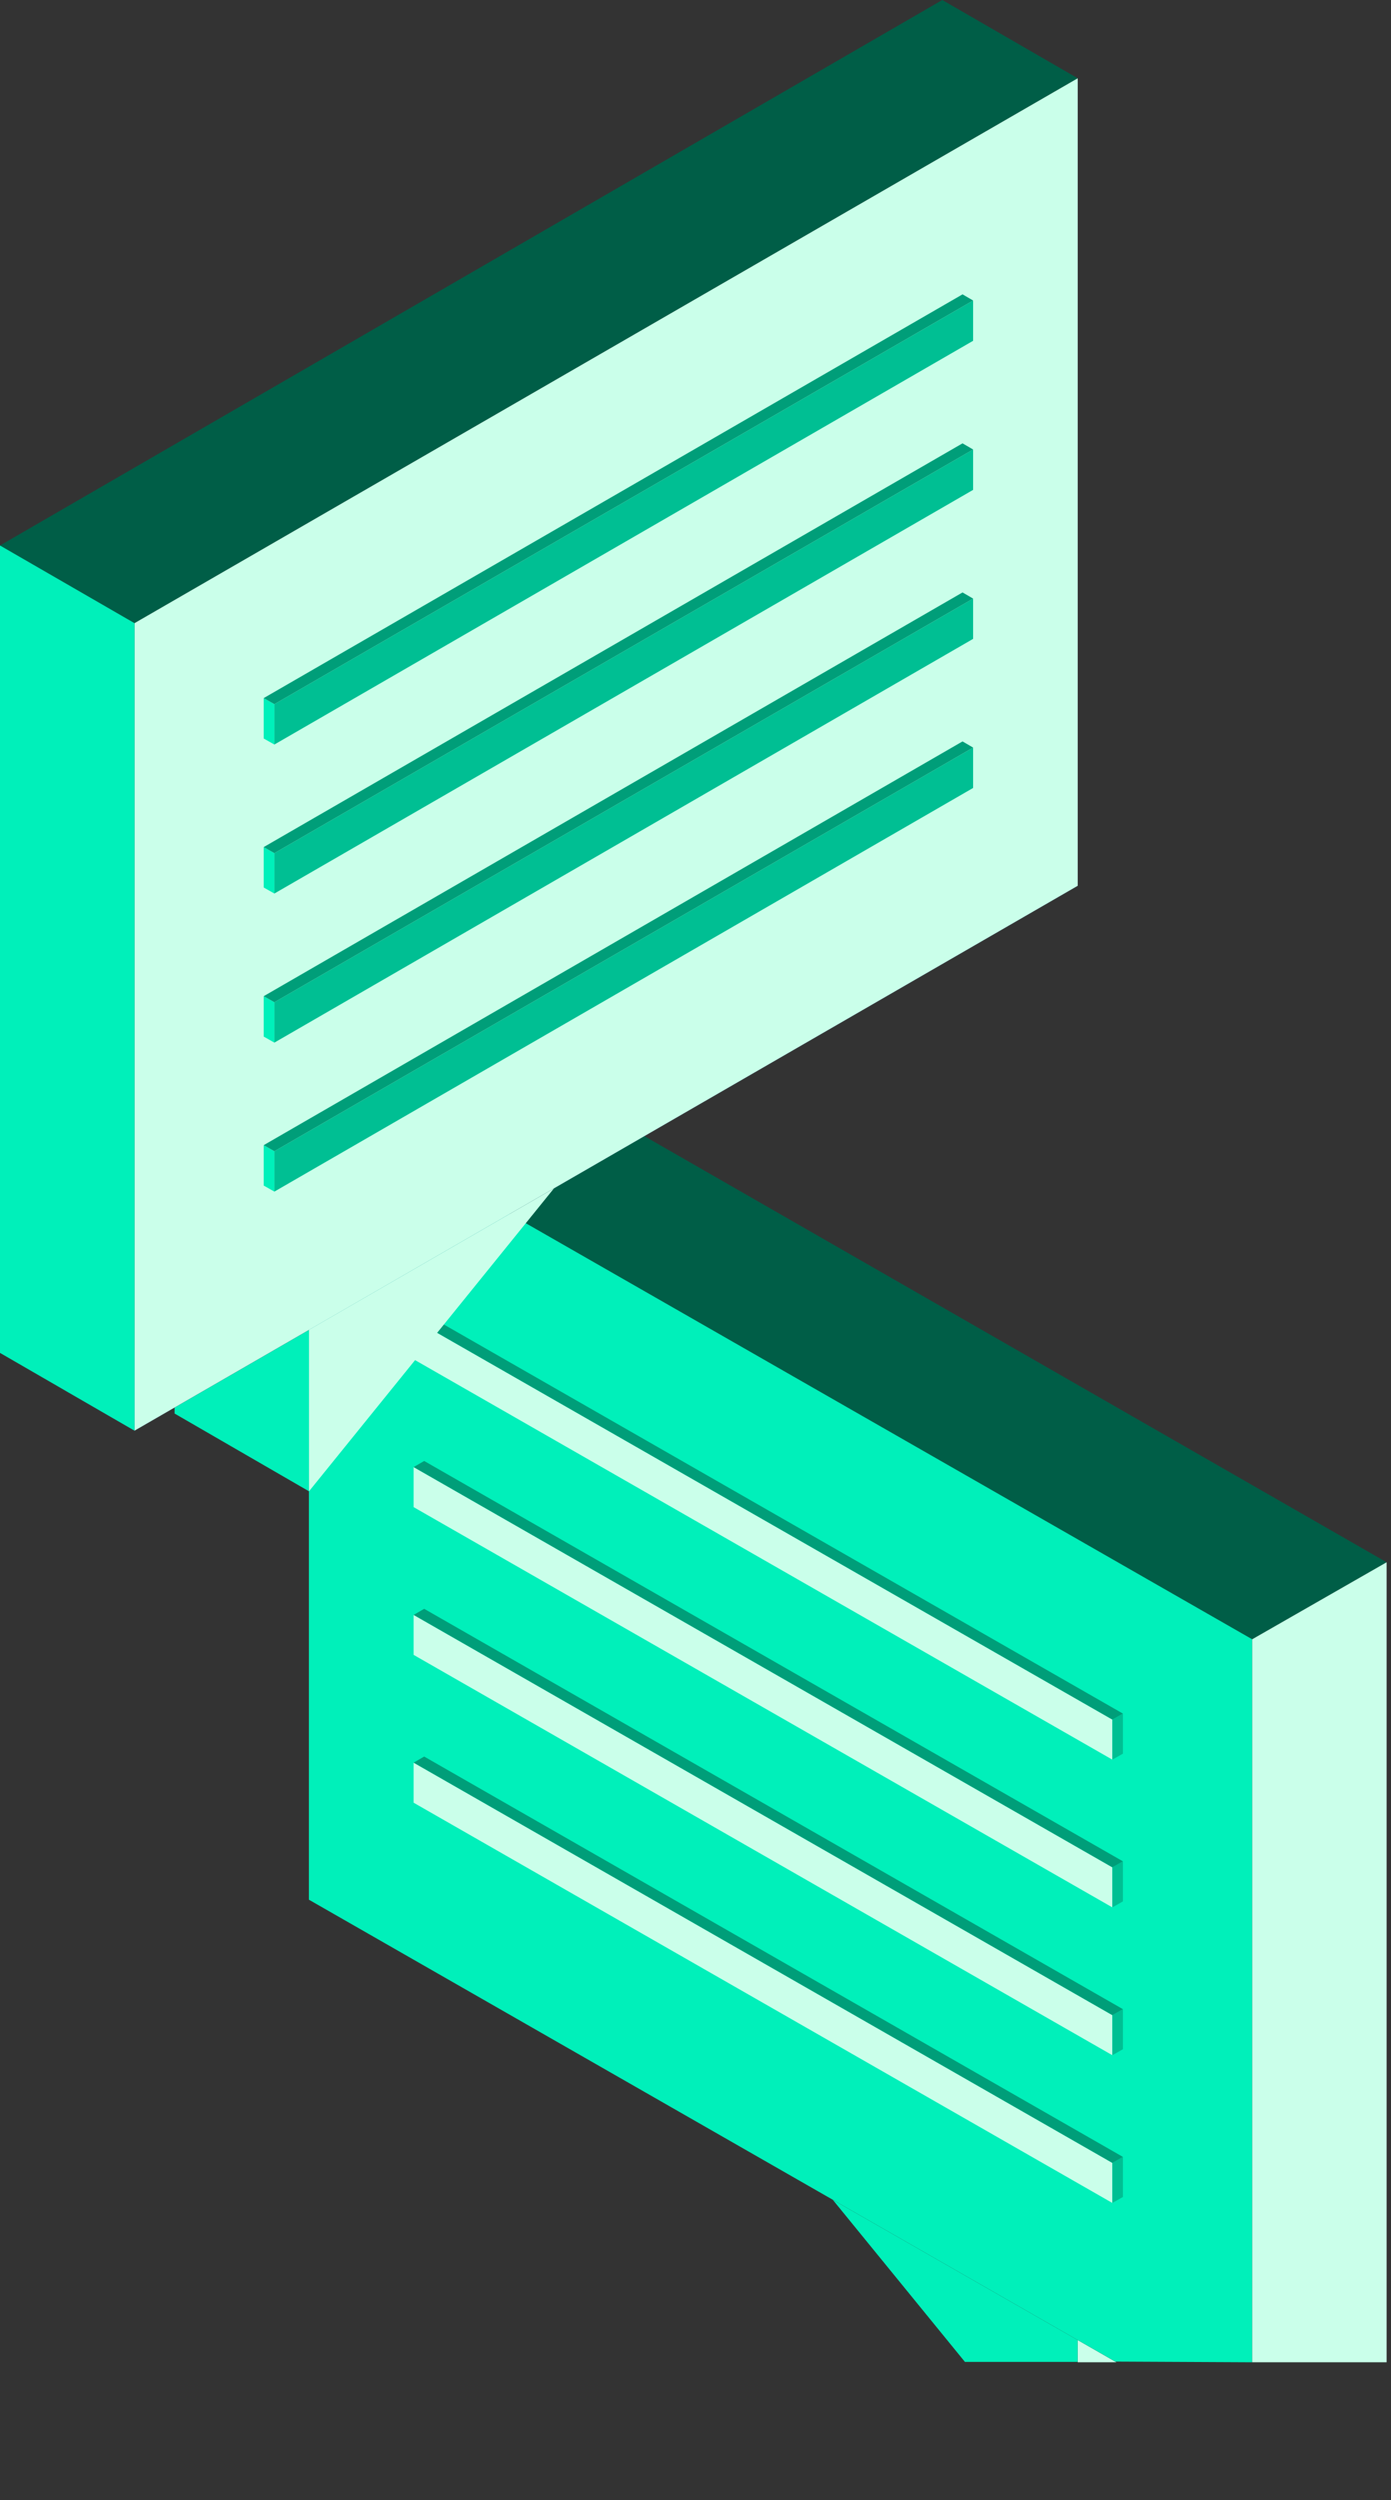<svg width="222" height="399" viewBox="0 0 222 399" fill="none" xmlns="http://www.w3.org/2000/svg">
<rect x="0" y="0" width="222" height="399" fill="#333333" stroke="none"/>
<g clip-path="url(#clip0_66_19277)">
<path d="M172 377H173.5H175.5H177H178.186L171.985 373.446L172 377Z" fill="#CAFFEA"/>
<path d="M221.3 249.324L199.848 261.615L49.3 175.387L70.929 163L221.3 249.324Z" fill="#005E47"/>
<path d="M49.3 175.387V303.175L178 376.889L199.848 377V261.615L49.3 175.387Z" fill="#00F0BA"/>
<path d="M199.848 377V261.615L221.3 249.324V377H199.848Z" fill="#CAFFEA"/>
<path d="M171.985 373.446V376.939H154L132.906 351.063L171.985 373.446Z" fill="#00F0BA"/>
<path d="M66.012 281.303L177.529 345.181V351.574L66.012 287.695V281.303Z" fill="#CAFFEA"/>
<path d="M177.529 351.574L179.216 350.617V344.224L177.529 345.181V351.574Z" fill="#00BF93"/>
<path d="M66.012 281.303L67.699 280.33L179.216 344.225L177.529 345.181L66.012 281.303Z" fill="#009E79"/>
<path d="M66.012 210.554L177.529 274.432V280.825L66.012 216.93V210.554Z" fill="#CAFFEA"/>
<path d="M177.529 280.825L179.216 279.868V273.475L177.529 274.432V280.825Z" fill="#00BF93"/>
<path d="M66.012 210.554L67.699 209.581L179.216 273.476L177.529 274.432L66.012 210.554Z" fill="#009E79"/>
<path d="M66.012 257.725L177.529 321.603V327.996L66.012 264.102V257.725Z" fill="#CAFFEA"/>
<path d="M177.529 327.996L179.216 327.039V320.647L177.529 321.603V327.996Z" fill="#00BF93"/>
<path d="M66.012 257.725L67.699 256.753L179.216 320.647L177.529 321.603L66.012 257.725Z" fill="#009E79"/>
<path d="M66.012 234.132L177.529 298.01V304.402L66.012 240.524V234.132Z" fill="#CAFFEA"/>
<path d="M177.529 304.402L179.216 303.446V297.053L177.529 298.01V304.402Z" fill="#00BF93"/>
<path d="M66.012 234.132L67.699 233.159L179.216 297.053L177.529 298.01L66.012 234.132Z" fill="#009E79"/>
</g>
<g clip-path="url(#clip1_66_19277)">
<path d="M49.315 238L27.863 225.589V224.624L38.163 218.676L49.315 212.229V238Z" fill="#00F0BA"/>
<path d="M0 87.055L21.468 99.451L172 12.492L150.388 0L0 87.055Z" fill="#005E47"/>
<path d="M10.316 221.875L21.468 228.322L172 141.363L160.864 134.916L10.316 221.875Z" fill="#224E77"/>
<path d="M172 12.492V141.363L21.468 228.322V99.451L172 12.492Z" fill="#CAFFEA"/>
<path d="M21.468 228.322V99.451L0 87.055V215.911L21.468 228.322Z" fill="#00F0BA"/>
<path d="M49.315 212.229V238L88.41 189.657L49.315 212.229Z" fill="#CAFFEA"/>
<path d="M155.305 119.306L43.787 183.725V190.172L155.305 125.752V119.306Z" fill="#00BF93"/>
<path d="M43.787 190.172L42.084 189.207V182.76L43.787 183.725V190.172Z" fill="#00F0BA"/>
<path d="M155.304 119.306L153.617 118.325L42.084 182.76L43.787 183.725L155.304 119.306Z" fill="#009E79"/>
<path d="M155.305 47.957L43.787 112.376V118.823L155.305 54.388V47.957Z" fill="#00BF93"/>
<path d="M43.787 118.823L42.084 117.859V111.412L43.787 112.376V118.823Z" fill="#00F0BA"/>
<path d="M155.304 47.957L153.617 46.976L42.084 111.412L43.787 112.376L155.304 47.957Z" fill="#009E79"/>
<path d="M155.305 95.528L43.787 159.947V166.394L155.305 101.959V95.528Z" fill="#00BF93"/>
<path d="M43.787 166.394L42.084 165.43V158.983L43.787 159.947V166.394Z" fill="#00F0BA"/>
<path d="M155.304 95.528L153.617 94.547L42.084 158.983L43.787 159.947L155.304 95.528Z" fill="#009E79"/>
<path d="M155.305 71.734L43.787 136.154V142.601L155.305 78.181V71.734Z" fill="#00BF93"/>
<path d="M43.787 142.601L42.084 141.636V135.189L43.787 136.154V142.601Z" fill="#00F0BA"/>
<path d="M155.304 71.734L153.617 70.754L42.084 135.189L43.787 136.154L155.304 71.734Z" fill="#009E79"/>
</g>
<defs>
<clipPath id="clip0_66_19277">
<rect width="172" height="236" fill="white" transform="translate(49.3 163)"/>
</clipPath>
<clipPath id="clip1_66_19277">
<rect width="172" height="238" fill="white"/>
</clipPath>
</defs>
</svg>
